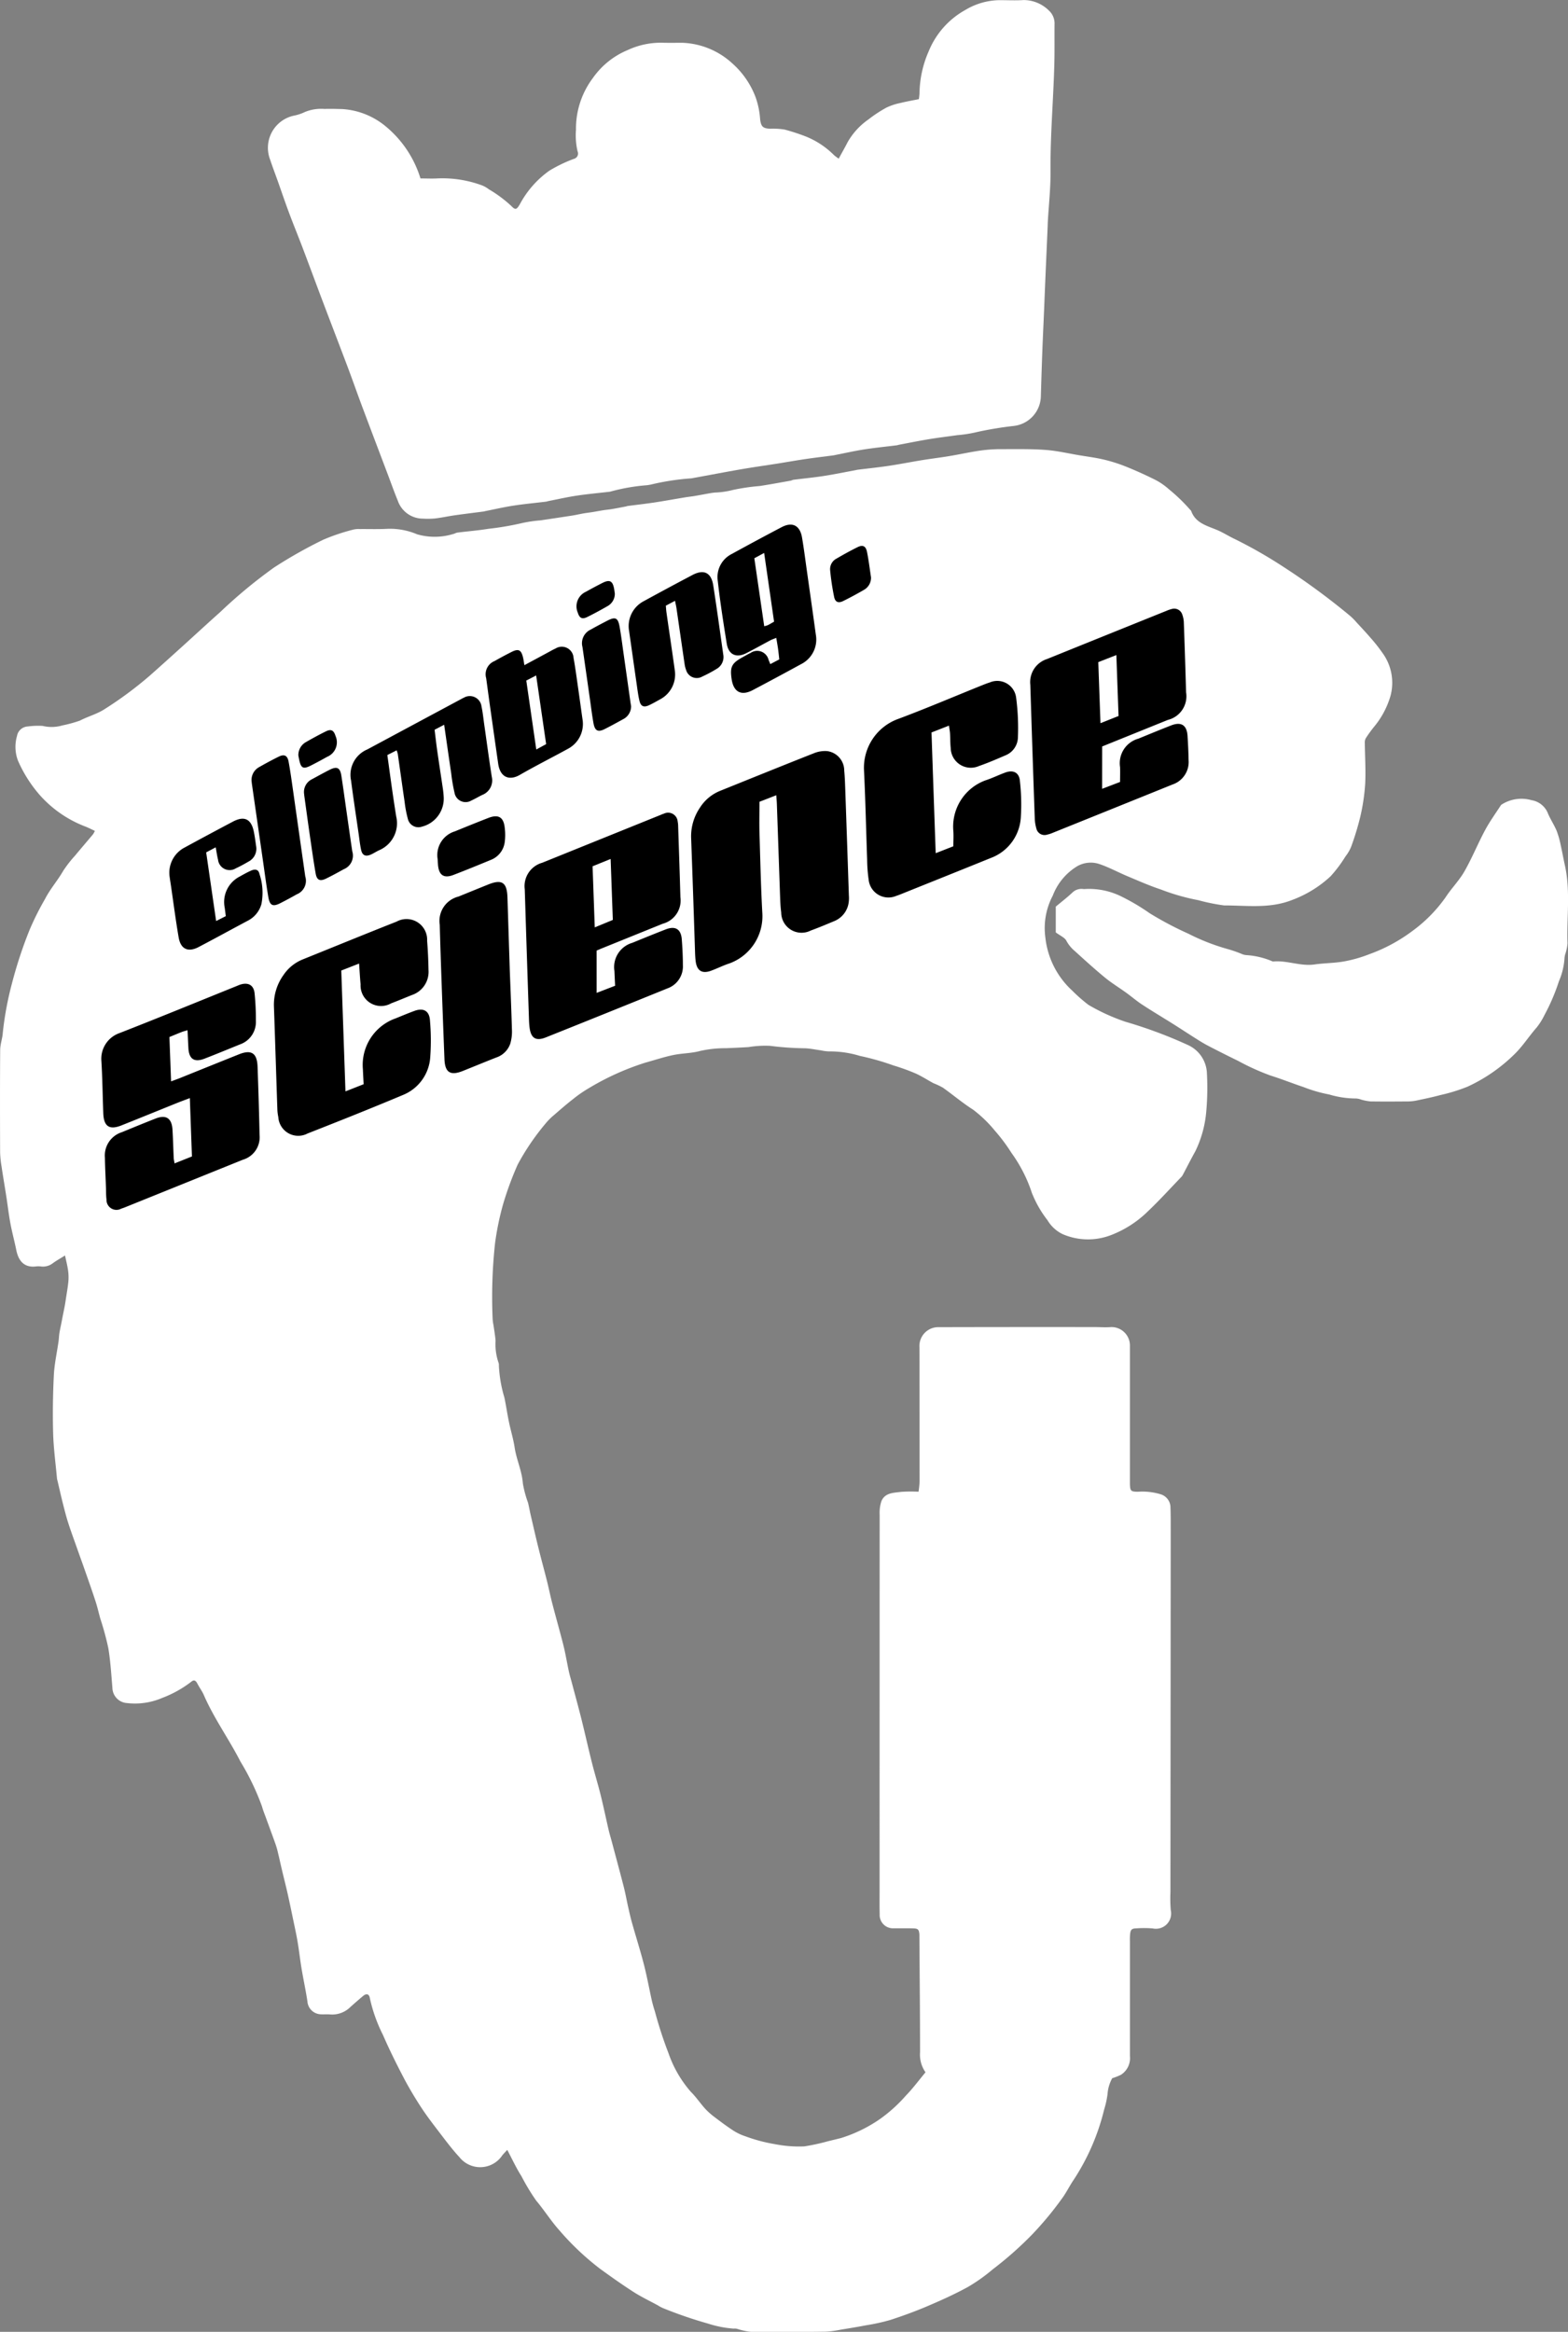 <svg xmlns="http://www.w3.org/2000/svg" width="150" height="222.945" viewBox="0 0 150 222.945">
  <rect x="0" y="0" width="150" height="222.945" fill="#808080" stroke="none"/>
  <g id="Logo-climbing-science-BW" transform="translate(0 0)">
    <path id="Path_23" data-name="Path 23" d="M79.079,511.7l8.471-17.474L110.1,481.054l29.5-13.869,15.794-.478,26.029,5.875,9.291,7.3s-5.676,19-6.049,19-12.192,1.161-12.192,1.161l-23.439,8.813s-20.9,10.179-21.1,10.248-37.78,15.108-38.054,15.308-10.794,1.5-10.794,1.5Z" transform="translate(-70.956 -418.766)"/>
    <g id="Group_52" data-name="Group 52" transform="translate(0 0)">
      <g id="Group_51" data-name="Group 51" transform="translate(0)">
        <path id="Path_24" data-name="Path 24" d="M88.537,573.161a2.932,2.932,0,0,1-.522-1.912c0-3.646-.038-7.292-.061-10.937,0-.1,0-.206,0-.308-.04-.489-.118-.587-.6-.6-.616-.022-1.233,0-1.849-.01a1.274,1.274,0,0,1-1.353-1.328c-.015-.745-.008-1.49-.008-2.234q0-17.991.007-35.983a3.54,3.54,0,0,1,.161-1.273c.33-.834,1.165-.813,1.878-.908a13.4,13.4,0,0,1,1.68-.014,9.264,9.264,0,0,0,.1-.96q0-6.433-.012-12.867a1.8,1.8,0,0,1,1.859-1.907q7.434-.018,14.869-.009c.539,0,1.081.044,1.616,0a1.763,1.763,0,0,1,1.79,1.8c0,.154,0,.308,0,.462q0,6.2,0,12.405c0,.128,0,.257,0,.385.03.62.089.679.74.694a6.052,6.052,0,0,1,2.2.24,1.321,1.321,0,0,1,.935,1.153c.028.693.028,1.387.028,2.08q-.012,17.413-.028,34.827a14.053,14.053,0,0,0,.03,1.694,1.46,1.46,0,0,1-1.725,1.758,9.588,9.588,0,0,0-1.539-.009c-.477.013-.577.111-.627.586a6.648,6.648,0,0,0-.012.693q0,5.471,0,10.941a1.886,1.886,0,0,1-.857,1.776,5.589,5.589,0,0,1-.841.332,3.723,3.723,0,0,0-.446,1.527,8.874,8.874,0,0,1-.326,1.478,21.446,21.446,0,0,1-2.907,6.7c-.356.519-.637,1.089-.992,1.609a31.637,31.637,0,0,1-3.02,3.66,34.226,34.226,0,0,1-3.739,3.3,16.642,16.642,0,0,1-2.368,1.682c-1.244.681-2.544,1.269-3.85,1.825-1.174.5-2.376.941-3.59,1.334a19.277,19.277,0,0,1-2.307.507c-.8.154-1.6.285-2.407.416a9.984,9.984,0,0,1-1.439.194c-1.976.028-3.953.03-5.93.027a6.346,6.346,0,0,1-2.507-.281.9.9,0,0,0-.381-.038,10.429,10.429,0,0,1-2.465-.484,41.107,41.107,0,0,1-4.184-1.43,3.4,3.4,0,0,1-.615-.315c-.782-.425-1.59-.81-2.337-1.289-1.091-.7-2.15-1.454-3.2-2.215a25.582,25.582,0,0,1-3.88-3.671c-.8-.889-1.443-1.925-2.218-2.842a20.388,20.388,0,0,1-1.4-2.321c-.495-.769-.877-1.611-1.362-2.52-.185.2-.337.352-.472.516a2.539,2.539,0,0,1-4.107.174c-.694-.746-1.306-1.572-1.928-2.382-.6-.787-1.212-1.576-1.752-2.408-.609-.937-1.183-1.9-1.7-2.892-.684-1.31-1.34-2.637-1.928-3.991a14.688,14.688,0,0,1-1.255-3.514c-.066-.417-.325-.492-.651-.218q-.616.517-1.216,1.055a2.464,2.464,0,0,1-1.951.708c-.305-.029-.617.01-.924-.015a1.325,1.325,0,0,1-1.233-1.233c-.16-1.053-.387-2.1-.563-3.147-.142-.852-.235-1.712-.379-2.563-.123-.726-.284-1.445-.434-2.166-.171-.821-.34-1.642-.525-2.46-.167-.741-.357-1.476-.532-2.216-.152-.64-.289-1.284-.448-1.922-.074-.294-.177-.582-.28-.868-.257-.716-.523-1.43-.783-2.145-.138-.381-.294-.757-.4-1.145A23.834,23.834,0,0,0,23,543.449c-1.1-2.151-2.532-4.126-3.5-6.356-.161-.371-.413-.7-.6-1.062s-.352-.436-.644-.179a10.77,10.77,0,0,1-2.732,1.513,6.591,6.591,0,0,1-3.371.494,1.488,1.488,0,0,1-1.4-1.451c-.108-1.274-.183-2.556-.393-3.814A27.041,27.041,0,0,0,9.6,529.8c-.151-.539-.274-1.087-.445-1.619-.29-.9-.605-1.788-.917-2.679-.327-.935-.664-1.866-.994-2.8-.254-.718-.519-1.433-.747-2.16-.19-.6-.342-1.222-.5-1.837-.172-.691-.328-1.385-.491-2.078a1.655,1.655,0,0,1-.053-.224c-.131-1.45-.33-2.9-.37-4.351-.051-1.846-.023-3.7.068-5.543.054-1.087.3-2.165.452-3.247.036-.253.038-.511.078-.762.057-.35.137-.7.205-1.044.04-.2.076-.4.115-.6.064-.323.133-.645.193-.969.046-.25.083-.5.121-.753.079-.529.178-1.057.226-1.589a4.727,4.727,0,0,0-.03-1.056c-.061-.442-.176-.876-.29-1.423-.46.289-.832.493-1.17.742a1.538,1.538,0,0,1-1.152.306,1.939,1.939,0,0,0-.462,0c-1.25.149-1.706-.7-1.882-1.576-.17-.847-.4-1.682-.559-2.531S.739,490.3.607,489.447c-.148-.955-.312-1.907-.454-2.862a9.637,9.637,0,0,1-.142-1.373c-.012-3.26-.018-6.521.006-9.781,0-.552.214-1.1.25-1.654a30.782,30.782,0,0,1,.859-4.652,41.421,41.421,0,0,1,1.712-5.209,26.643,26.643,0,0,1,1.471-2.935c.491-.96,1.2-1.755,1.731-2.677a11.1,11.1,0,0,1,1.127-1.452c.569-.689,1.155-1.366,1.729-2.051a2.3,2.3,0,0,0,.181-.329c-.3-.14-.567-.277-.844-.391a11.152,11.152,0,0,1-4.387-2.988,12.751,12.751,0,0,1-2.132-3.351,3.722,3.722,0,0,1-.088-2.342,1.1,1.1,0,0,1,1.019-.911,7.543,7.543,0,0,1,1.433-.055,3.654,3.654,0,0,0,1.881-.044,12.775,12.775,0,0,0,1.683-.46c.762-.4,1.624-.622,2.339-1.083a36.268,36.268,0,0,0,4.356-3.225c1.017-.9,2.023-1.807,3.029-2.717,1.235-1.116,2.457-2.247,3.7-3.354a47.709,47.709,0,0,1,5.139-4.253,43.785,43.785,0,0,1,4.732-2.671,19.323,19.323,0,0,1,2.894-.969,2.166,2.166,0,0,1,.612-.044c.873-.008,1.748.025,2.619-.024a6.65,6.65,0,0,1,2.836.523,6.023,6.023,0,0,0,3.431-.019c.149-.027.287-.125.435-.143.985-.124,1.978-.2,2.956-.361a27.127,27.127,0,0,0,3.229-.55,12.78,12.78,0,0,1,1.741-.256c1.007-.148,2.014-.3,3.02-.455.378-.059.751-.148,1.128-.214.276-.048.556-.078.833-.122.349-.056.7-.124,1.044-.179.277-.043.557-.065.833-.112.448-.076.893-.165,1.34-.25.05-.01.1-.036.147-.043.859-.112,1.721-.207,2.578-.337,1-.152,2-.337,3-.5.278-.046.56-.072.837-.119.476-.081.95-.173,1.426-.257a5.172,5.172,0,0,1,.531-.073,7.9,7.9,0,0,0,1.727-.253,19.926,19.926,0,0,1,2.559-.373c.982-.152,1.959-.334,2.937-.507.1-.018.193-.078.293-.09.962-.122,1.928-.214,2.886-.362,1-.155,2-.361,3-.546.076-.014.15-.038.226-.048.986-.123,1.976-.223,2.958-.37,1.082-.162,2.156-.375,3.235-.551.855-.139,1.715-.24,2.569-.382,1.028-.171,2.047-.4,3.078-.544a14.231,14.231,0,0,1,1.994-.123c1.386,0,2.777-.028,4.158.074,1.088.08,2.163.334,3.243.514.78.13,1.568.229,2.335.412a14.975,14.975,0,0,1,2.108.669q1.453.585,2.856,1.29a6.4,6.4,0,0,1,1.251.874,16.787,16.787,0,0,1,2.031,1.958c.033.039.085.07.1.115.42,1.174,1.514,1.413,2.494,1.83.584.248,1.124.6,1.7.869a44.265,44.265,0,0,1,4.565,2.606,66.507,66.507,0,0,1,6.423,4.711,6.01,6.01,0,0,1,.639.641c.443.479.891.954,1.315,1.449a15.072,15.072,0,0,1,1.143,1.44,4.838,4.838,0,0,1,.8,4.1,8.2,8.2,0,0,1-1.559,2.965,12.663,12.663,0,0,0-.809,1.111.8.8,0,0,0-.1.431c.013,1.309.1,2.62.037,3.924a19.4,19.4,0,0,1-.473,3.177,26.581,26.581,0,0,1-.87,2.851,3.839,3.839,0,0,1-.54.923,12.808,12.808,0,0,1-1.424,1.9,11.016,11.016,0,0,1-3.67,2.264c-2.152.854-4.347.525-6.529.525a18.883,18.883,0,0,1-2.459-.5,20.631,20.631,0,0,1-3.584-1.024c-1.085-.357-2.135-.825-3.191-1.267-.893-.375-1.752-.845-2.665-1.156a2.6,2.6,0,0,0-2.145.2,5.626,5.626,0,0,0-2.338,2.813,6.634,6.634,0,0,0-.707,4.014,8.048,8.048,0,0,0,2.575,5.072,15.024,15.024,0,0,0,1.551,1.36,19.057,19.057,0,0,0,3.538,1.613,43.247,43.247,0,0,1,5.943,2.209,3.091,3.091,0,0,1,1.849,2.768,25.356,25.356,0,0,1-.066,3.614,10.71,10.71,0,0,1-1.054,3.808c-.41.732-.787,1.482-1.181,2.223a.841.841,0,0,1-.128.19c-1.062,1.1-2.089,2.24-3.2,3.291a10.263,10.263,0,0,1-3.624,2.321,6.118,6.118,0,0,1-4.555-.122,3.4,3.4,0,0,1-1.443-1.326,10.527,10.527,0,0,1-1.334-2.229c-.054-.143-.129-.279-.175-.424a13.842,13.842,0,0,0-1.937-3.782,16.743,16.743,0,0,0-1.585-2.121,12.25,12.25,0,0,0-2.077-2.009c-1.01-.642-1.93-1.422-2.908-2.117a7.8,7.8,0,0,0-.888-.418c-.586-.311-1.143-.683-1.748-.95a19.671,19.671,0,0,0-2.084-.749,24.374,24.374,0,0,0-3.222-.916,9.757,9.757,0,0,0-2.793-.427,3.823,3.823,0,0,1-.915-.1c-.505-.066-1.009-.176-1.516-.2a29.037,29.037,0,0,1-3.366-.234,9.745,9.745,0,0,0-2.052.12c-.717.043-1.434.077-2.151.106a11.022,11.022,0,0,0-2.507.27c-.827.225-1.716.21-2.56.388-.9.188-1.77.479-2.654.724a25.079,25.079,0,0,0-5.359,2.411,12.283,12.283,0,0,0-1.565,1.079c-.621.482-1.216,1-1.809,1.516a5.887,5.887,0,0,0-.814.815,23.019,23.019,0,0,0-2.662,3.913,30.713,30.713,0,0,0-1.4,3.8,26.6,26.6,0,0,0-.77,3.731,47.608,47.608,0,0,0-.232,7.217,3.858,3.858,0,0,0,.082.607c.07.5.162,1.008.2,1.516a5.353,5.353,0,0,0,.269,2.042.647.647,0,0,1,.048.3,12.542,12.542,0,0,0,.528,3.074c.161.774.274,1.558.434,2.331.17.821.422,1.628.547,2.455.176,1.162.7,2.233.785,3.425a10.369,10.369,0,0,0,.49,1.829c.1.4.167.8.26,1.2.254,1.091.5,2.183.774,3.27.257,1.036.542,2.065.8,3.1.167.664.3,1.338.471,2,.265,1.03.553,2.055.826,3.083.13.491.264.981.372,1.477.147.669.262,1.345.407,2.014.08.371.193.734.29,1.1.305,1.151.624,2.3.912,3.454.345,1.381.652,2.772,1,4.153.261,1.037.579,2.059.837,3.1.276,1.112.508,2.235.767,3.352.08.346.187.685.278,1.029.393,1.475.793,2.948,1.173,4.426.158.616.266,1.244.406,1.865.124.546.244,1.095.4,1.634.365,1.3.778,2.588,1.115,3.9.291,1.13.5,2.281.753,3.421.083.371.192.736.307,1.1a39.666,39.666,0,0,0,1.3,3.984,11.1,11.1,0,0,0,2.137,3.681c.5.492.893,1.089,1.365,1.61a6.623,6.623,0,0,0,.912.81c.588.447,1.181.891,1.8,1.291a5.092,5.092,0,0,0,1.166.546,15.154,15.154,0,0,0,2.78.737,11.918,11.918,0,0,0,2.811.219,20.082,20.082,0,0,0,2.3-.5c.418-.1.836-.2,1.25-.307a13.7,13.7,0,0,0,3.7-1.808,14.332,14.332,0,0,0,2.485-2.247C87.331,574.7,87.892,573.937,88.537,573.161ZM57.076,465.915c.17-.072.357-.156.547-.232q2.89-1.168,5.78-2.336a2.3,2.3,0,0,0,1.687-2.535c-.062-2.258-.141-4.516-.215-6.774a2.437,2.437,0,0,0-.046-.458.918.918,0,0,0-1.319-.756c-.123.037-.24.091-.359.139q-5.638,2.276-11.275,4.553a2.322,2.322,0,0,0-1.676,2.546q.193,6.159.4,12.317c.01.308.024.617.064.921.133,1,.609,1.292,1.554.915q5.824-2.328,11.636-4.687a2.227,2.227,0,0,0,1.473-2.225c0-.821-.043-1.643-.105-2.462-.073-.972-.613-1.308-1.523-.956-1.077.417-2.145.854-3.214,1.29a2.412,2.412,0,0,0-1.707,2.689c.018.457.042.914.065,1.415l-1.766.681ZM105.437,446.4q3.149-1.272,6.284-2.539a2.327,2.327,0,0,0,1.742-2.649q-.091-3.311-.213-6.621a2.494,2.494,0,0,0-.157-.823.807.807,0,0,0-1-.51,3.132,3.132,0,0,0-.509.175q-5.712,2.3-11.421,4.607a2.313,2.313,0,0,0-1.6,2.456q.2,6.352.423,12.7a4.041,4.041,0,0,0,.159,1.06.8.8,0,0,0,1.026.574,2.74,2.74,0,0,0,.512-.163q5.748-2.313,11.493-4.634a2.267,2.267,0,0,0,1.527-2.342c-.013-.77-.05-1.54-.1-2.309-.067-1.021-.6-1.366-1.553-1-1.052.408-2.1.842-3.14,1.268a2.436,2.436,0,0,0-1.761,2.727c.015.456,0,.912,0,1.416l-1.716.656Zm-87.276,33.62c.069,1.935.134,3.747.2,5.579l-1.662.663c-.036-.223-.075-.371-.081-.52-.042-.9-.064-1.8-.116-2.693-.064-1.109-.614-1.471-1.627-1.072-1.074.423-2.142.86-3.21,1.3a2.333,2.333,0,0,0-1.629,2.43c.014.949.067,1.9.1,2.847.015.385,0,.773.052,1.153a.954.954,0,0,0,1.411.882c.1-.032.194-.066.289-.1q5.674-2.287,11.347-4.578a2.236,2.236,0,0,0,1.595-2.365q-.069-3.272-.191-6.543c-.049-1.3-.6-1.643-1.788-1.166q-2.822,1.13-5.64,2.269c-.254.1-.513.191-.845.315l-.159-4.241c.443-.181.818-.339,1.2-.488.138-.054.285-.088.533-.162.03.609.053,1.165.084,1.72.059,1.038.564,1.376,1.538,1,1.148-.444,2.286-.915,3.427-1.377a2.269,2.269,0,0,0,1.491-2.219,25.333,25.333,0,0,0-.121-2.614c-.069-.8-.578-1.114-1.351-.879-.122.037-.239.092-.358.14-3.735,1.506-7.46,3.037-11.211,4.5A2.6,2.6,0,0,0,9.7,476.482c.1,1.665.117,3.335.181,5,.049,1.254.587,1.607,1.743,1.146,1.811-.722,3.616-1.458,5.424-2.187C17.381,480.311,17.714,480.19,18.161,480.019Zm56.1-28.957c.023.329.047.576.056.824q.155,4.425.308,8.85c.018.512.04,1.028.108,1.535A1.944,1.944,0,0,0,77.556,464c.771-.281,1.529-.6,2.285-.917a2.241,2.241,0,0,0,1.333-1.68,3.066,3.066,0,0,0,.032-.766q-.167-5.041-.344-10.081c-.022-.616-.041-1.232-.1-1.845a1.877,1.877,0,0,0-1.627-1.867,2.809,2.809,0,0,0-1.267.2c-3.006,1.185-6,2.4-9,3.608a4.1,4.1,0,0,0-1.916,1.608,4.862,4.862,0,0,0-.835,2.908q.2,5.463.374,10.927c.01.282.024.565.06.845.115.9.605,1.21,1.452.908.6-.215,1.178-.514,1.787-.71a4.8,4.8,0,0,0,3.142-4.717c-.145-2.588-.2-5.18-.278-7.771-.028-.969,0-1.939,0-2.961Zm16.521-6.655c.042.308.086.529.1.752.029.461.014.926.066,1.384a1.923,1.923,0,0,0,2.7,1.727c.847-.294,1.674-.648,2.5-1.007a1.9,1.9,0,0,0,1.226-1.654,22.31,22.31,0,0,0-.172-3.91,1.818,1.818,0,0,0-2.512-1.423c-.245.075-.484.17-.722.265-2.736,1.1-5.451,2.263-8.215,3.289a4.962,4.962,0,0,0-3.1,4.836c.138,2.845.2,5.695.3,8.542a14.37,14.37,0,0,0,.144,1.918,1.9,1.9,0,0,0,2.633,1.562c.146-.047.291-.1.433-.158,2.88-1.157,5.762-2.309,8.638-3.476a4.414,4.414,0,0,0,2.854-3.883,19.8,19.8,0,0,0-.087-3.458c-.061-.8-.611-1.1-1.37-.831-.652.233-1.275.55-1.933.76a4.712,4.712,0,0,0-3.073,4.754c.045.5.007,1.015.007,1.547l-1.687.66c-.137-3.909-.271-7.716-.4-11.544ZM34.351,467.156c.051.72.085,1.355.144,1.988a1.96,1.96,0,0,0,2.927,1.814c.672-.252,1.333-.536,2-.8a2.338,2.338,0,0,0,1.57-2.4c-.016-.924-.058-1.849-.132-2.769a1.974,1.974,0,0,0-2.921-1.843c-3.007,1.187-6,2.414-9,3.623a4.029,4.029,0,0,0-1.822,1.486,4.863,4.863,0,0,0-.911,3.037c.117,3.284.217,6.569.329,9.854a4.13,4.13,0,0,0,.089.685,1.91,1.91,0,0,0,2.8,1.572c3.056-1.2,6.109-2.414,9.136-3.687a4.19,4.19,0,0,0,2.6-3.64,21.992,21.992,0,0,0-.027-3.461c-.054-.933-.612-1.254-1.489-.932-.6.22-1.193.47-1.788.711a4.717,4.717,0,0,0-3.141,4.867c.019.458.046.917.072,1.431l-1.739.685c-.136-3.935-.268-7.743-.4-11.554Zm8.138-22.832c.237,1.635.454,3.157.679,4.677a15.847,15.847,0,0,0,.312,1.818,1.075,1.075,0,0,0,1.619.745c.351-.156.68-.36,1.027-.527a1.492,1.492,0,0,0,.918-1.747c-.262-1.673-.486-3.352-.726-5.028-.08-.559-.133-1.124-.254-1.674a1.127,1.127,0,0,0-1.694-.849c-.118.05-.229.116-.342.176q-4.445,2.383-8.888,4.768a2.631,2.631,0,0,0-1.557,2.97c.218,1.7.481,3.4.726,5.106.073.508.126,1.021.234,1.521.114.527.416.673.911.466.283-.119.54-.3.819-.425a2.806,2.806,0,0,0,1.628-3.235q-.2-1.254-.381-2.511c-.159-1.111-.309-2.223-.465-3.356l.888-.448a2.55,2.55,0,0,1,.111.346c.219,1.524.427,3.049.652,4.572a11.127,11.127,0,0,0,.316,1.658,1.034,1.034,0,0,0,1.333.722,2.763,2.763,0,0,0,2.089-2.87c-.014-.256-.041-.512-.078-.766-.179-1.218-.369-2.435-.543-3.654-.094-.654-.165-1.311-.248-1.976Zm6.273,23.311c-.078-2.439-.148-4.621-.217-6.8-.046-1.439-.525-1.766-1.831-1.241-.952.383-1.9.77-2.854,1.157a2.4,2.4,0,0,0-1.792,2.7c.048,1.848.113,3.7.178,5.544q.129,3.657.273,7.314c.051,1.265.568,1.59,1.754,1.116,1.072-.428,2.139-.871,3.214-1.292a2.126,2.126,0,0,0,1.325-1.312,4.057,4.057,0,0,0,.16-1.36C48.915,471.432,48.827,469.4,48.761,467.635Zm24.927-29.108c-.072-.178-.116-.292-.164-.4a1.117,1.117,0,0,0-1.725-.668c-.255.12-.5.264-.746.4-1.061.579-1.238.93-1.063,2.106.184,1.235.92,1.626,2.021,1.046q2.316-1.22,4.613-2.477a2.63,2.63,0,0,0,1.42-2.823c-.281-2.059-.575-4.117-.866-6.175-.147-1.042-.278-2.086-.456-3.123-.2-1.153-.926-1.517-1.953-.978q-2.386,1.253-4.748,2.551a2.466,2.466,0,0,0-1.361,2.561c.225,2.014.539,4.018.861,6.02.17,1.059.911,1.4,1.87.914.778-.395,1.538-.825,2.309-1.233.166-.088.349-.144.56-.23.065.4.125.726.171,1.056s.077.653.117,1Zm-23.522.1c-.061-.342-.086-.547-.134-.745-.177-.724-.432-.851-1.094-.519-.55.276-1.093.568-1.629.872a1.361,1.361,0,0,0-.8,1.644c.122.89.241,1.78.366,2.669q.387,2.744.78,5.487c.2,1.4,1.135,1.623,2.068,1.085,1.512-.871,3.073-1.654,4.6-2.492a2.684,2.684,0,0,0,1.4-2.834c-.138-.965-.267-1.932-.407-2.9-.144-.99-.271-1.984-.45-2.968a1.126,1.126,0,0,0-1.722-.891c-.257.114-.5.259-.75.392Zm14.409-6.154c.063.323.115.544.147.768.256,1.75.507,3.5.764,5.25a2.544,2.544,0,0,0,.147.593,1.059,1.059,0,0,0,1.558.626,12.446,12.446,0,0,0,1.356-.723,1.3,1.3,0,0,0,.641-1.377c-.314-2.208-.615-4.418-.959-6.621-.19-1.214-.9-1.555-1.982-.986q-2.347,1.238-4.675,2.511a2.686,2.686,0,0,0-1.393,2.839c.244,1.7.482,3.4.728,5.1.077.532.14,1.07.267,1.591s.41.647.917.412c.348-.161.683-.354,1.018-.541a2.685,2.685,0,0,0,1.44-2.82c-.256-1.853-.537-3.7-.8-5.555-.028-.2-.035-.395-.053-.6ZM20.636,456.044c.08.436.13.813.222,1.18a1.117,1.117,0,0,0,1.7.829c.418-.193.824-.417,1.222-.649a1.38,1.38,0,0,0,.718-1.492c-.064-.457-.123-.915-.216-1.367-.249-1.215-.91-1.535-2-.959q-2.313,1.221-4.61,2.471a2.712,2.712,0,0,0-1.442,2.822c.035.28.083.558.124.837.242,1.648.454,3.3.737,4.943.193,1.12.9,1.446,1.908.919,1.59-.833,3.164-1.7,4.747-2.541a2.551,2.551,0,0,0,1.264-1.575,5.612,5.612,0,0,0-.191-2.877c-.084-.405-.38-.5-.785-.321-.375.163-.734.367-1.092.567a2.731,2.731,0,0,0-1.45,2.96c.041.272.071.546.108.832l-.924.467-.953-6.564Zm3.427-6.357c.013.112.026.24.044.366q.521,3.619,1.043,7.238c.169,1.168.321,2.339.518,3.5.14.827.432.959,1.162.584q.788-.4,1.56-.839a1.393,1.393,0,0,0,.812-1.712q-.583-4.077-1.16-8.155c-.135-.94-.261-1.882-.434-2.815-.11-.594-.412-.741-.936-.484-.645.316-1.277.66-1.9,1.014A1.4,1.4,0,0,0,24.064,449.687Zm36.308-7.149c-.02-.121-.043-.247-.06-.373q-.349-2.471-.7-4.942c-.1-.735-.2-1.471-.325-2.2-.159-.941-.4-1.061-1.224-.631-.522.273-1.045.543-1.556.835a1.432,1.432,0,0,0-.785,1.666q.356,2.47.707,4.94c.113.785.206,1.574.349,2.354.134.727.433.871,1.071.549.594-.3,1.178-.621,1.761-.941A1.381,1.381,0,0,0,60.371,442.538ZM29.086,450.9c.013.11.02.187.03.263.174,1.245.342,2.49.523,3.733.177,1.218.347,2.438.558,3.65.111.635.41.771.987.491s1.14-.589,1.7-.9a1.4,1.4,0,0,0,.814-1.717c-.192-1.294-.374-2.589-.56-3.884-.16-1.117-.31-2.235-.484-3.35-.119-.76-.422-.909-1.116-.558-.572.289-1.131.6-1.7.908A1.354,1.354,0,0,0,29.086,450.9Zm12.778,6.263c.012.179.021.358.035.537.08,1.009.557,1.339,1.485.981,1.2-.46,2.382-.945,3.566-1.434a2.109,2.109,0,0,0,1.329-1.67,5.23,5.23,0,0,0,.008-1.373c-.1-1.048-.6-1.347-1.57-.97-1.075.417-2.143.851-3.211,1.286A2.369,2.369,0,0,0,41.864,457.16Zm41.46-26.937c-.124-.809-.22-1.625-.383-2.426-.113-.559-.4-.7-.886-.464-.688.339-1.362.711-2.027,1.1a1.135,1.135,0,0,0-.617,1.083,23.6,23.6,0,0,0,.384,2.579c.1.5.4.625.861.4.689-.339,1.365-.707,2.029-1.092A1.326,1.326,0,0,0,83.324,430.223ZM28.543,447.268c.024.122.051.273.083.423.167.792.388.9,1.111.534q.787-.4,1.558-.835a1.5,1.5,0,0,0,.8-2c-.166-.535-.42-.678-.912-.437-.667.327-1.318.686-1.962,1.055A1.416,1.416,0,0,0,28.543,447.268Zm30.273-15.481c-.017-.118-.036-.27-.061-.421-.137-.805-.426-.957-1.149-.589-.523.267-1.042.543-1.554.831a1.528,1.528,0,0,0-.776,2.006c.166.525.415.654.921.4.664-.327,1.314-.683,1.957-1.052A1.352,1.352,0,0,0,58.816,431.786Z" transform="translate(0 -375.031)" fill="#fff"/>
        <path id="Path_25" data-name="Path 25" d="M264.207,17.06c.572,0,1.084.026,1.592,0a10.909,10.909,0,0,1,4.36.689,2.774,2.774,0,0,1,.59.35,12.2,12.2,0,0,1,2.153,1.6c.388.409.512.342.82-.187a9.291,9.291,0,0,1,2.826-3.2,13.683,13.683,0,0,1,2.328-1.121.525.525,0,0,0,.359-.725,6.707,6.707,0,0,1-.152-2.059A8.056,8.056,0,0,1,280.7,7.458a7.643,7.643,0,0,1,3.313-2.664,7.52,7.52,0,0,1,3.253-.71c.667.021,1.335.008,2,.007a7.46,7.46,0,0,1,4.771,1.969,8.148,8.148,0,0,1,2.235,3.252,7.762,7.762,0,0,1,.425,2.077c.087.694.242.888.954.918a7.234,7.234,0,0,1,1.38.078,19.249,19.249,0,0,1,2.087.683,8.074,8.074,0,0,1,2.648,1.762c.126.116.273.21.448.342.3-.554.592-1.058.854-1.576a6.657,6.657,0,0,1,2-2.181,12.286,12.286,0,0,1,1.73-1.135,5.892,5.892,0,0,1,1.356-.442c.565-.141,1.141-.238,1.728-.357a5.612,5.612,0,0,0,.065-.591,10.274,10.274,0,0,1,.882-3.995A7.938,7.938,0,0,1,316.324.956a6.528,6.528,0,0,1,3.269-.941c.77,0,1.543.041,2.31-.01a3.433,3.433,0,0,1,2.418,1,1.661,1.661,0,0,1,.543,1.3c-.011,1.309.013,2.619-.023,3.928-.094,3.381-.391,6.754-.362,10.142.014,1.608-.167,3.218-.258,4.827-.01.179-.012.359-.02.539q-.074,1.687-.148,3.374-.1,2.266-.189,4.531c-.054,1.278-.117,2.555-.165,3.833-.055,1.461-.1,2.922-.144,4.383a2.917,2.917,0,0,1-2.573,2.86,34.027,34.027,0,0,0-3.532.583,12.25,12.25,0,0,1-1.889.3c-.934.133-1.871.244-2.8.4s-1.848.341-2.771.516c-.075.014-.148.045-.223.054-1.037.13-2.078.232-3.11.392-.927.145-1.844.353-2.765.534-.05.01-.1.025-.15.032-.908.119-1.818.226-2.724.359-.885.13-1.765.288-2.648.428-1.158.183-2.319.344-3.474.544-1.532.265-3.059.558-4.589.837a1.715,1.715,0,0,1-.3.042,23.5,23.5,0,0,0-3.781.591c-.126.021-.251.046-.378.06a18.234,18.234,0,0,0-3.447.6.822.822,0,0,1-.151.027c-1.038.121-2.079.214-3.112.37-.9.136-1.8.341-2.694.516-.075.015-.148.046-.223.055-1.04.126-2.085.222-3.121.381-.9.138-1.795.346-2.691.523-.05.01-.1.031-.149.037-.934.122-1.87.234-2.8.367-.624.089-1.242.227-1.868.3a7.586,7.586,0,0,1-1.154.016,2.54,2.54,0,0,1-2.4-1.715c-.341-.824-.637-1.667-.953-2.5-.819-2.166-1.643-4.329-2.456-6.5-.456-1.216-.883-2.443-1.34-3.658-.817-2.169-1.652-4.332-2.472-6.5-.659-1.741-1.3-3.488-1.963-5.228-.4-1.042-.822-2.072-1.212-3.116-.364-.974-.7-1.961-1.045-2.941-.256-.719-.529-1.432-.77-2.157a3.143,3.143,0,0,1,2.26-4.211,4.373,4.373,0,0,0,1.076-.357,4.1,4.1,0,0,1,1.874-.287c.564-.023,1.13,0,1.694.012a7.2,7.2,0,0,1,4.171,1.672A10.422,10.422,0,0,1,264.207,17.06Z" transform="translate(-223.983 0)" fill="#fff"/>
      </g>
      <path id="Path_26" data-name="Path 26" d="M983.213,756.6v-2.463c.584-.489,1.1-.884,1.569-1.324a1.244,1.244,0,0,1,1.045-.362,1,1,0,0,0,.231,0,6.944,6.944,0,0,1,3.521.761,20.022,20.022,0,0,1,2.614,1.555,32.43,32.43,0,0,0,3.707,1.959,20.328,20.328,0,0,0,3.735,1.462,11.894,11.894,0,0,1,1.433.5,1.291,1.291,0,0,0,.372.084,7.541,7.541,0,0,1,2.433.568.363.363,0,0,0,.146.043c1.332-.122,2.608.475,3.952.282.928-.133,1.879-.123,2.8-.286a12.761,12.761,0,0,0,2.406-.682,15.764,15.764,0,0,0,4.1-2.193,13.922,13.922,0,0,0,3.224-3.254c.554-.853,1.294-1.593,1.8-2.472.729-1.276,1.284-2.65,1.979-3.947.444-.829,1-1.594,1.514-2.388a.269.269,0,0,1,.055-.054,3.516,3.516,0,0,1,2.88-.429,2.031,2.031,0,0,1,1.585,1.312c.246.556.588,1.071.821,1.632a8.607,8.607,0,0,1,.387,1.38c.142.617.247,1.242.386,1.859.561,2.486.176,5,.26,7.506a4.19,4.19,0,0,1-.195.966,1.916,1.916,0,0,0-.092.447,6.515,6.515,0,0,1-.535,2.21,18.894,18.894,0,0,1-1.371,3.208,6.3,6.3,0,0,1-.765,1.221c-.724.823-1.307,1.753-2.1,2.531a15.815,15.815,0,0,1-4.508,3.12,16.613,16.613,0,0,1-2.592.8c-.733.2-1.478.352-2.221.509a4.268,4.268,0,0,1-.836.1c-1.207.01-2.414.016-3.621,0a4.85,4.85,0,0,1-.889-.169,1.654,1.654,0,0,0-.521-.112,8.992,8.992,0,0,1-2.552-.382,13.619,13.619,0,0,1-2.472-.716c-1.057-.352-2.092-.768-3.154-1.1a22.863,22.863,0,0,1-3.12-1.415q-1.442-.7-2.867-1.443c-.4-.21-.793-.454-1.18-.7-.712-.448-1.413-.913-2.125-1.36-.989-.622-1.994-1.218-2.971-1.857-.528-.345-1.009-.762-1.521-1.132-.678-.49-1.4-.926-2.043-1.456-.986-.81-1.931-1.671-2.876-2.529a3.325,3.325,0,0,1-.816-.995C984.067,757.089,983.629,756.916,983.213,756.6Z" transform="translate(-882.215 -667.455)" fill="#fff"/>
      <path id="Path_27" data-name="Path 27" d="M552.07,805.973c-.072-2.034-.139-3.9-.208-5.841l1.727-.7c.072,2.007.14,3.886.21,5.828Z" transform="translate(-495.174 -717.308)" fill="#fff"/>
      <path id="Path_28" data-name="Path 28" d="M1024.752,615.524l-1.728.688c-.071-1.993-.139-3.893-.209-5.838l1.729-.675C1024.615,611.682,1024.682,613.566,1024.752,615.524Z" transform="translate(-917.749 -547.069)" fill="#fff"/>
      <path id="Path_29" data-name="Path 29" d="M704.355,521.225c-.25.14-.423.244-.6.334a2.406,2.406,0,0,1-.342.1l-.946-6.5.939-.507Z" transform="translate(-630.305 -461.786)" fill="#fff"/>
      <path id="Path_30" data-name="Path 30" d="M490.127,629.163l.943-.488.956,6.565-.944.513Z" transform="translate(-439.78 -564.096)" fill="#fff"/>
    </g>
  </g>
</svg>
